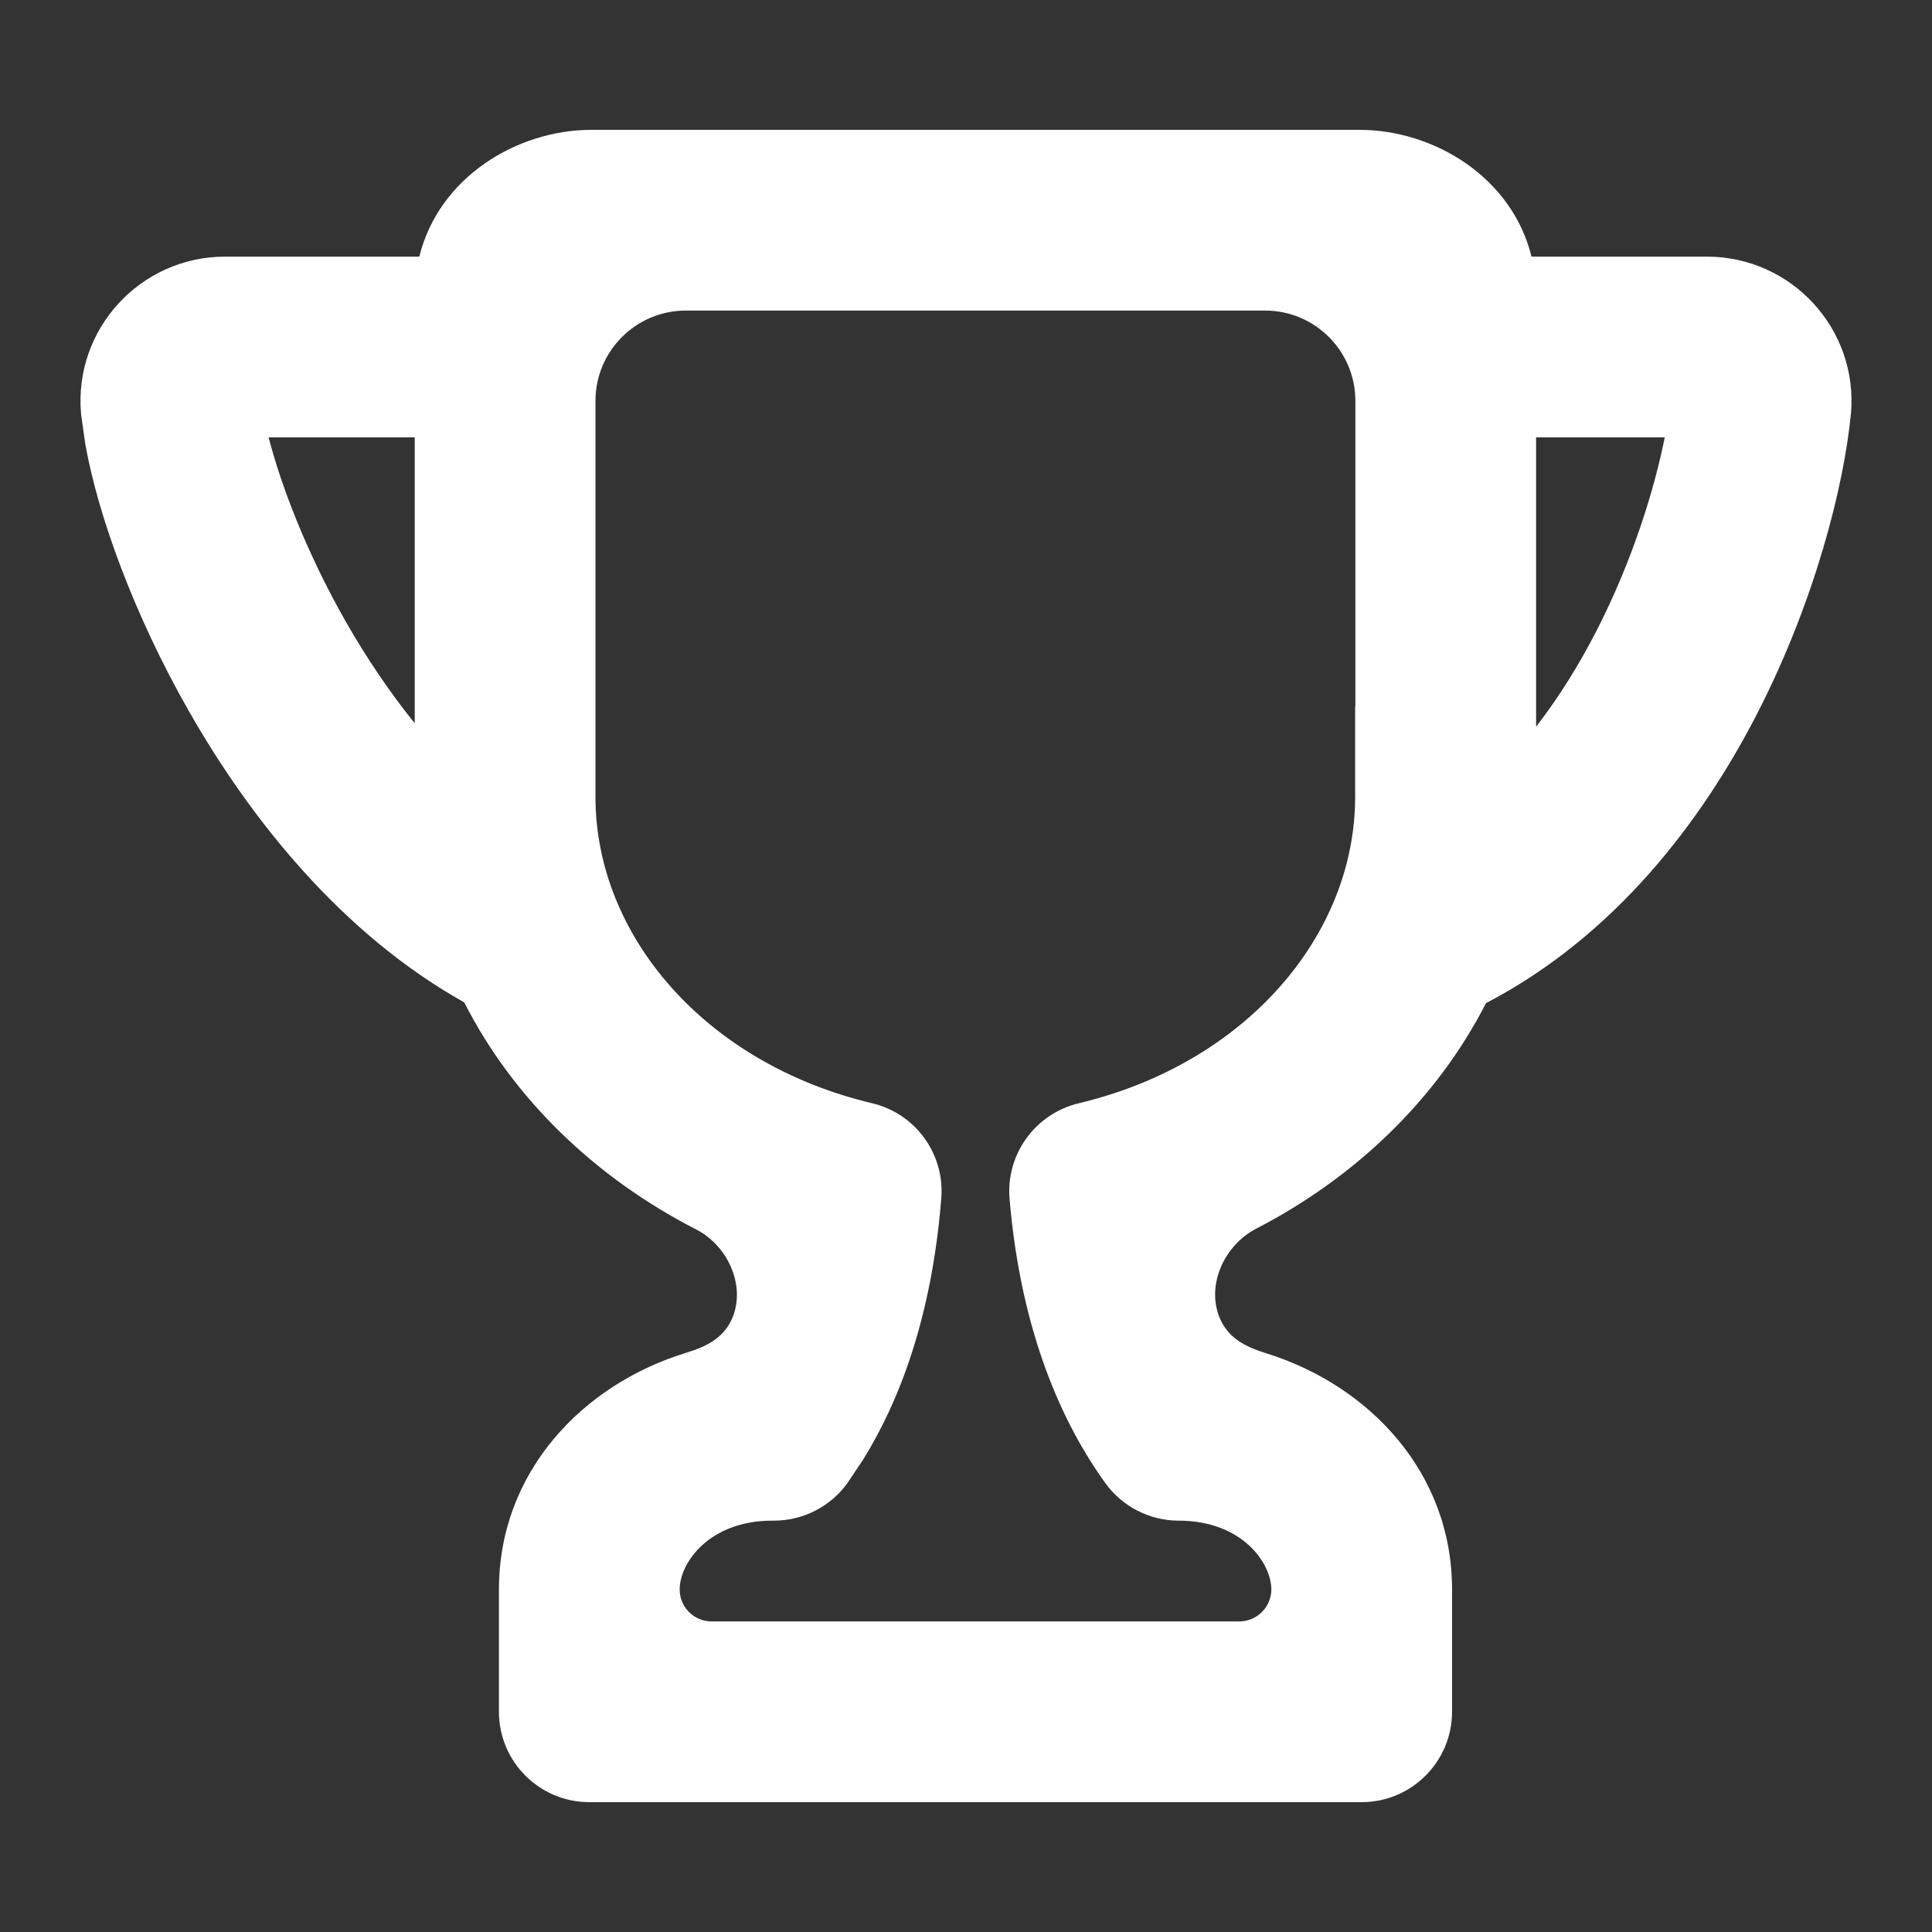 <svg width="24" height="24" viewBox="0 0 24 24" fill="none" xmlns="http://www.w3.org/2000/svg">
<rect x="0" y="0" width="24" height="24" fill="#333333" stroke="none"/>
<g clip-path="url(#clip0_3910_49921)">
<path d="M16.889 1.613C17.811 1.613 18.783 2.201 19.025 3.188H21.205C22.253 3.188 23.087 4.087 22.993 5.141L22.992 5.146C22.907 6.028 22.549 7.462 21.828 8.865C21.141 10.202 20.063 11.625 18.459 12.462C17.85 13.654 16.836 14.627 15.605 15.263C15.214 15.464 14.984 15.955 15.148 16.363C15.251 16.619 15.466 16.729 15.729 16.811C17.006 17.208 18.038 18.29 18.038 19.745V21.265C18.037 21.884 17.534 22.387 16.915 22.387H7.321C6.701 22.387 6.198 21.884 6.198 21.265V19.745C6.198 18.284 7.239 17.198 8.523 16.805C8.787 16.724 9.003 16.614 9.104 16.356C9.261 15.954 9.033 15.47 8.649 15.273C7.404 14.636 6.379 13.656 5.767 12.452C4.24 11.598 3.104 10.165 2.343 8.828C1.672 7.65 1.22 6.418 1.059 5.513L1.007 5.146V5.141C0.913 4.087 1.747 3.188 2.795 3.188H5.209C5.452 2.197 6.429 1.613 7.345 1.613H16.889ZM8.52 3.858C7.9 3.858 7.397 4.361 7.397 4.98V9.899C7.397 11.612 8.747 13.209 10.834 13.705C11.372 13.832 11.737 14.334 11.693 14.886C11.576 16.351 11.177 17.398 10.723 18.13L10.526 18.425C10.315 18.716 9.976 18.89 9.616 18.89H9.594C8.808 18.89 8.443 19.416 8.443 19.745C8.443 19.964 8.62 20.141 8.839 20.142H15.395C15.614 20.142 15.792 19.964 15.793 19.745C15.793 19.416 15.428 18.89 14.642 18.89C14.282 18.89 13.943 18.717 13.732 18.425C13.199 17.687 12.682 16.556 12.541 14.891C12.495 14.338 12.861 13.834 13.401 13.705C15.484 13.209 16.834 11.612 16.834 9.899V8.778L16.836 8.777L16.837 8.775V4.98C16.837 4.361 16.335 3.858 15.715 3.858H8.52ZM19.082 9.028C19.366 8.661 19.615 8.258 19.831 7.839C20.286 6.952 20.554 6.065 20.68 5.433H19.082V9.028ZM3.337 5.433C3.485 6.01 3.797 6.845 4.293 7.718C4.547 8.163 4.835 8.592 5.152 8.985V5.433H3.337Z" fill="white"/>
</g>
<defs>
<clipPath id="clip0_3910_49921">
<rect width="22" height="22" fill="white" transform="translate(1 1)"/>
</clipPath>
</defs>
</svg>
